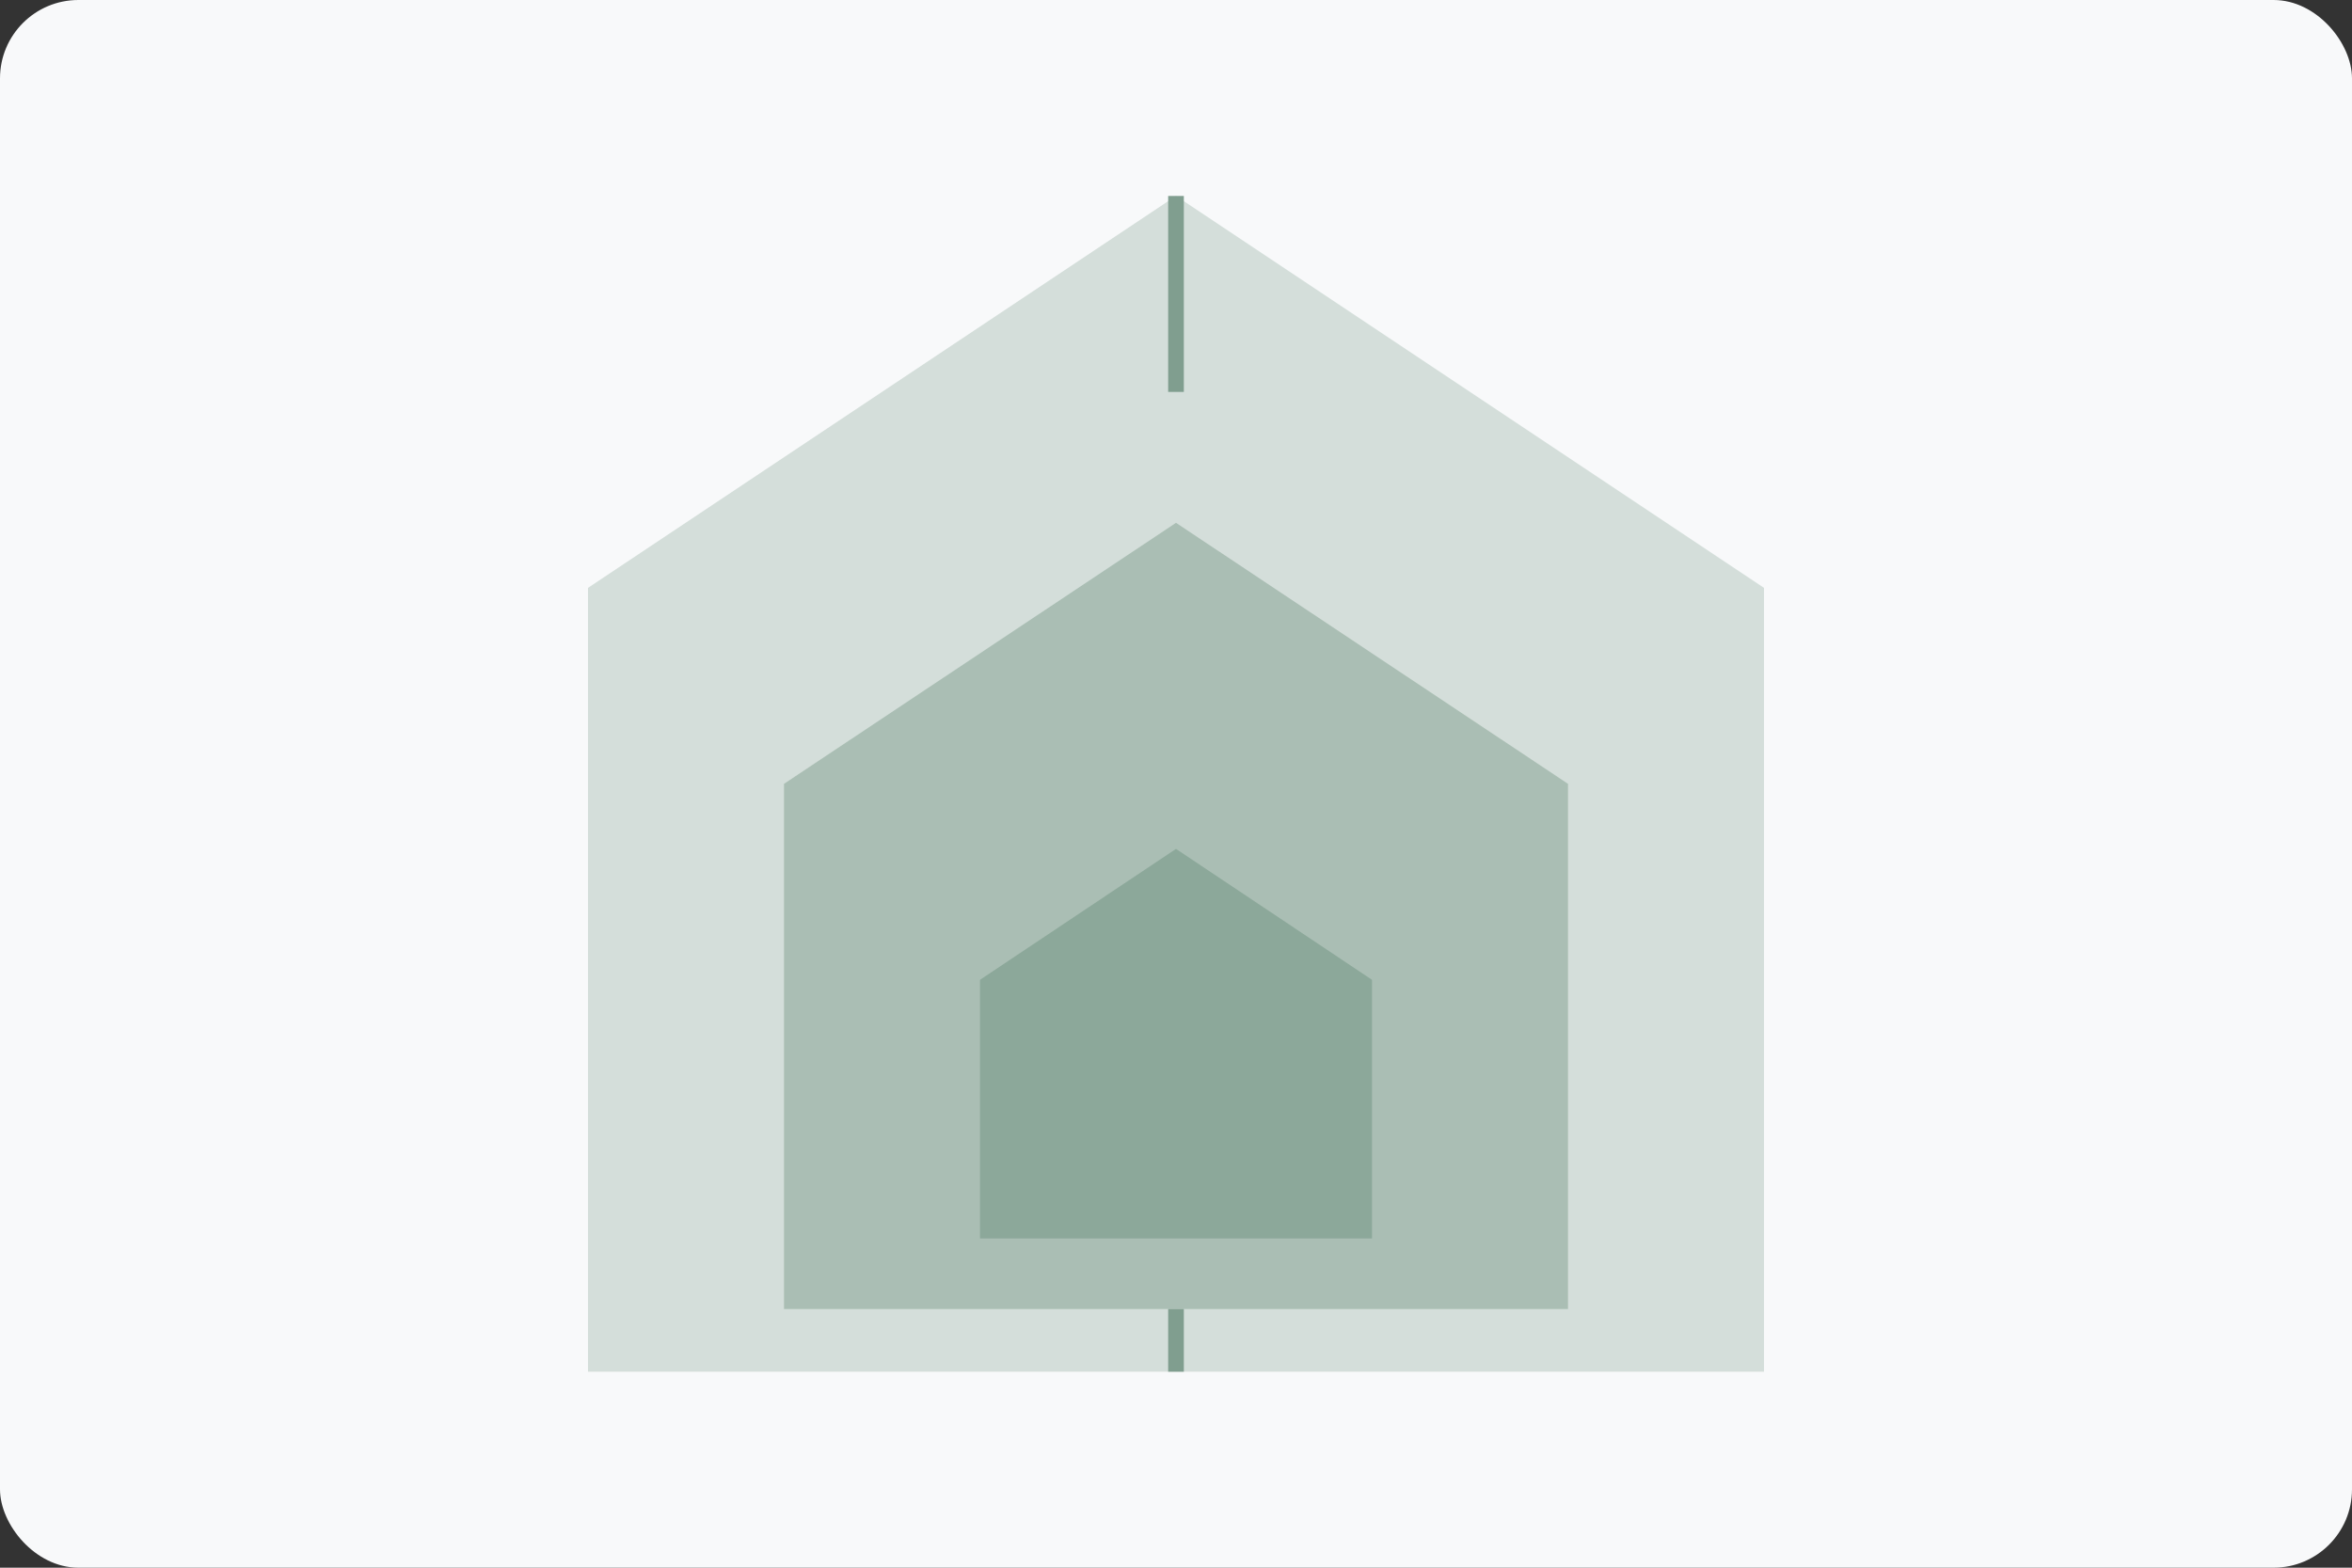<svg xmlns="http://www.w3.org/2000/svg" width="300" height="200" viewBox="0 0 300 200">
  <rect x="0" y="0" width="300" height="200" fill="#333333" stroke="none"/>
  <rect width="300" height="200" rx="10" fill="#f8f9fa"/>
  <path d="M75 75l75-50 75 50v100H75V75z" fill="#809e8f" opacity="0.3"/>
  <path d="M100 100l50-33.3 50 33.3v67H100v-67z" fill="#809e8f" opacity="0.5"/>
  <path d="M125 125l25-16.7 25 16.7v33H125v-33z" fill="#809e8f" opacity="0.7"/>
  <path d="M150 25v25M150 167v8" stroke="#809e8f" stroke-width="2"/>
</svg>
